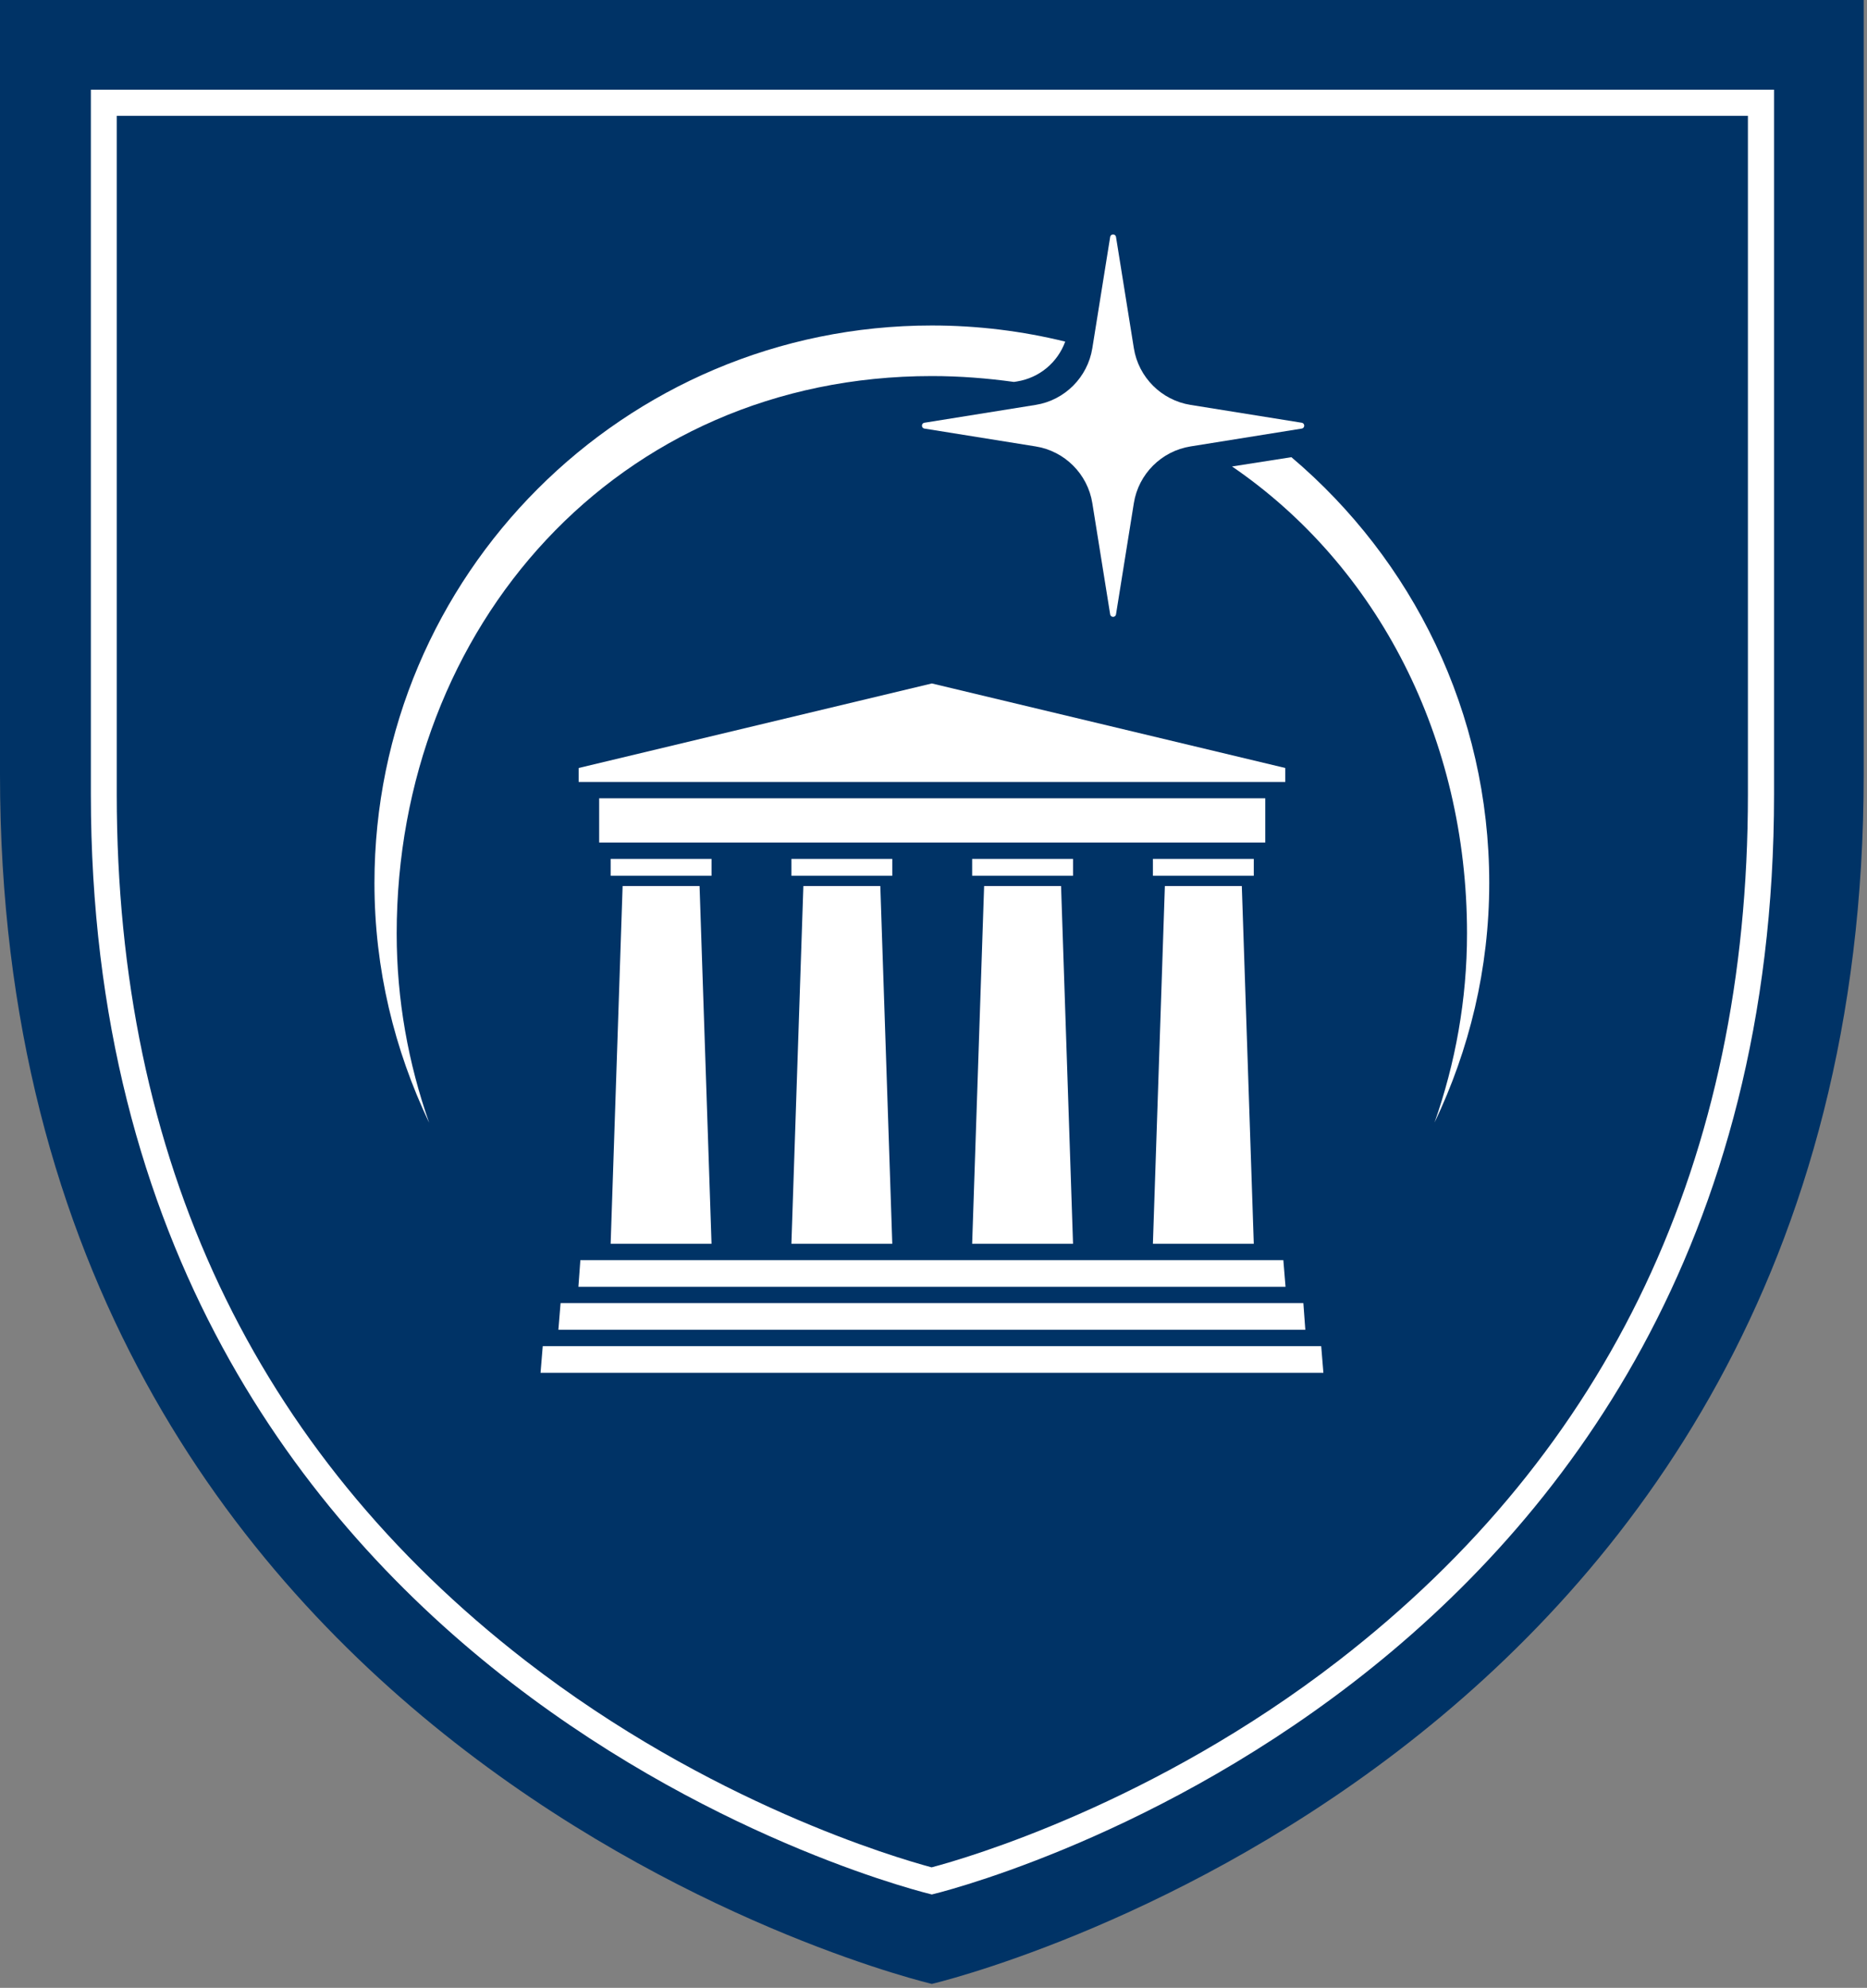 <?xml version="1.0" encoding="UTF-8"?><svg id="_レイヤー_2" xmlns="http://www.w3.org/2000/svg" width="82.55" height="87.86" xmlns:xlink="http://www.w3.org/1999/xlink" viewBox="0 0 82.55 87.86"><rect x="0" y="0" width="82.55" height="87.86" fill="#808080" stroke="none"/><defs><symbol id="GSA_mark_final" viewBox="0 0 76.29 81.19"><g id="shield"><path d="M0,0v31.71c0,40.57,38.15,49.48,38.15,49.48,0,0,38.15-8.91,38.15-49.47V0H0Z" style="fill:#036;"/></g><path id="shield_line" d="M71.56,4.74v27.77c0,14.93-5.64,26.85-16.76,35.45-7.55,5.84-15.21,8.08-16.66,8.46-1.45-.39-9.09-2.62-16.63-8.46C10.41,59.36,4.78,47.44,4.78,32.51V4.74h66.78M72.63,3.67H3.72v28.84c0,36.92,34.43,45.02,34.43,45.02,0,0,34.48-8.11,34.48-45.02V3.67h0Z" style="fill:#fff;"/><g id="academy"><polygon points="23.69 32 23.69 31.43 38.15 27.97 52.62 31.43 52.62 32 23.69 32" style="fill:#fff;"/><polygon points="54.18 56.18 22.13 56.18 22.22 55.09 54.09 55.09 54.18 56.18" style="fill:#fff;"/><polygon points="52.63 52.66 23.68 52.66 23.76 51.57 52.54 51.57 52.63 52.66" style="fill:#fff;"/><polygon points="53.44 54.42 22.86 54.42 22.95 53.33 53.36 53.33 53.44 54.42" style="fill:#fff;"/><polygon points="25.49 36.26 25 50.9 29.13 50.9 28.64 36.26 25.49 36.26" style="fill:#fff;"/><rect x="25" y="35.15" width="4.13" height=".69" style="fill:#fff;"/><polygon points="47.69 36.26 47.2 50.9 51.33 50.9 50.84 36.26 47.69 36.26" style="fill:#fff;"/><rect x="47.2" y="35.15" width="4.13" height=".69" style="fill:#fff;"/><polygon points="40.29 36.26 39.8 50.9 43.93 50.9 43.44 36.26 40.29 36.26" style="fill:#fff;"/><rect x="39.8" y="35.15" width="4.13" height=".69" style="fill:#fff;"/><polygon points="32.89 36.26 32.4 50.9 36.53 50.9 36.04 36.26 32.89 36.26" style="fill:#fff;"/><rect x="32.4" y="35.15" width="4.13" height=".69" style="fill:#fff;"/><rect x="24.53" y="32.67" width="27.27" height="1.81" style="fill:#fff;"/></g><g id="globe"><path d="M38.15,15.39c1.15,0,2.27.09,3.36.24l.13-.02c.92-.15,1.66-.78,1.97-1.63-1.75-.43-3.58-.66-5.46-.66-12.6,0-22.82,10.22-22.82,22.82,0,3.52.82,6.83,2.24,9.81-.85-2.42-1.33-5.02-1.33-7.74,0-12.56,9.03-22.82,21.91-22.82Z" style="fill:#fff;"/><path d="M60.97,36.14c0-6.99-3.15-13.24-8.1-17.43l-2.43.38c5.97,4.08,9.62,11.13,9.62,19.11,0,2.72-.48,5.32-1.33,7.74,1.42-2.97,2.24-6.29,2.24-9.81Z" style="fill:#fff;"/></g><path id="_4_point_star" d="M48.74,16.57l4.55.73c.14.02.14.22,0,.24l-4.55.73c-1.19.19-2.13,1.13-2.32,2.32l-.73,4.55c-.02.14-.22.14-.24,0l-.73-4.55c-.19-1.19-1.13-2.13-2.32-2.32l-4.55-.73c-.14-.02-.14-.22,0-.24l4.55-.73c1.19-.19,2.13-1.13,2.32-2.32l.73-4.55c.02-.14.22-.14.24,0l.73,4.55c.19,1.19,1.13,2.13,2.32,2.32Z" style="fill:#fff;"/></symbol></defs><g id="Stacked_logo"><g id="Vertical_lockup"><g id="White"><use width="76.29" height="81.19" transform="scale(1.08)" xlink:href="#GSA_mark_final"/></g></g></g></svg>